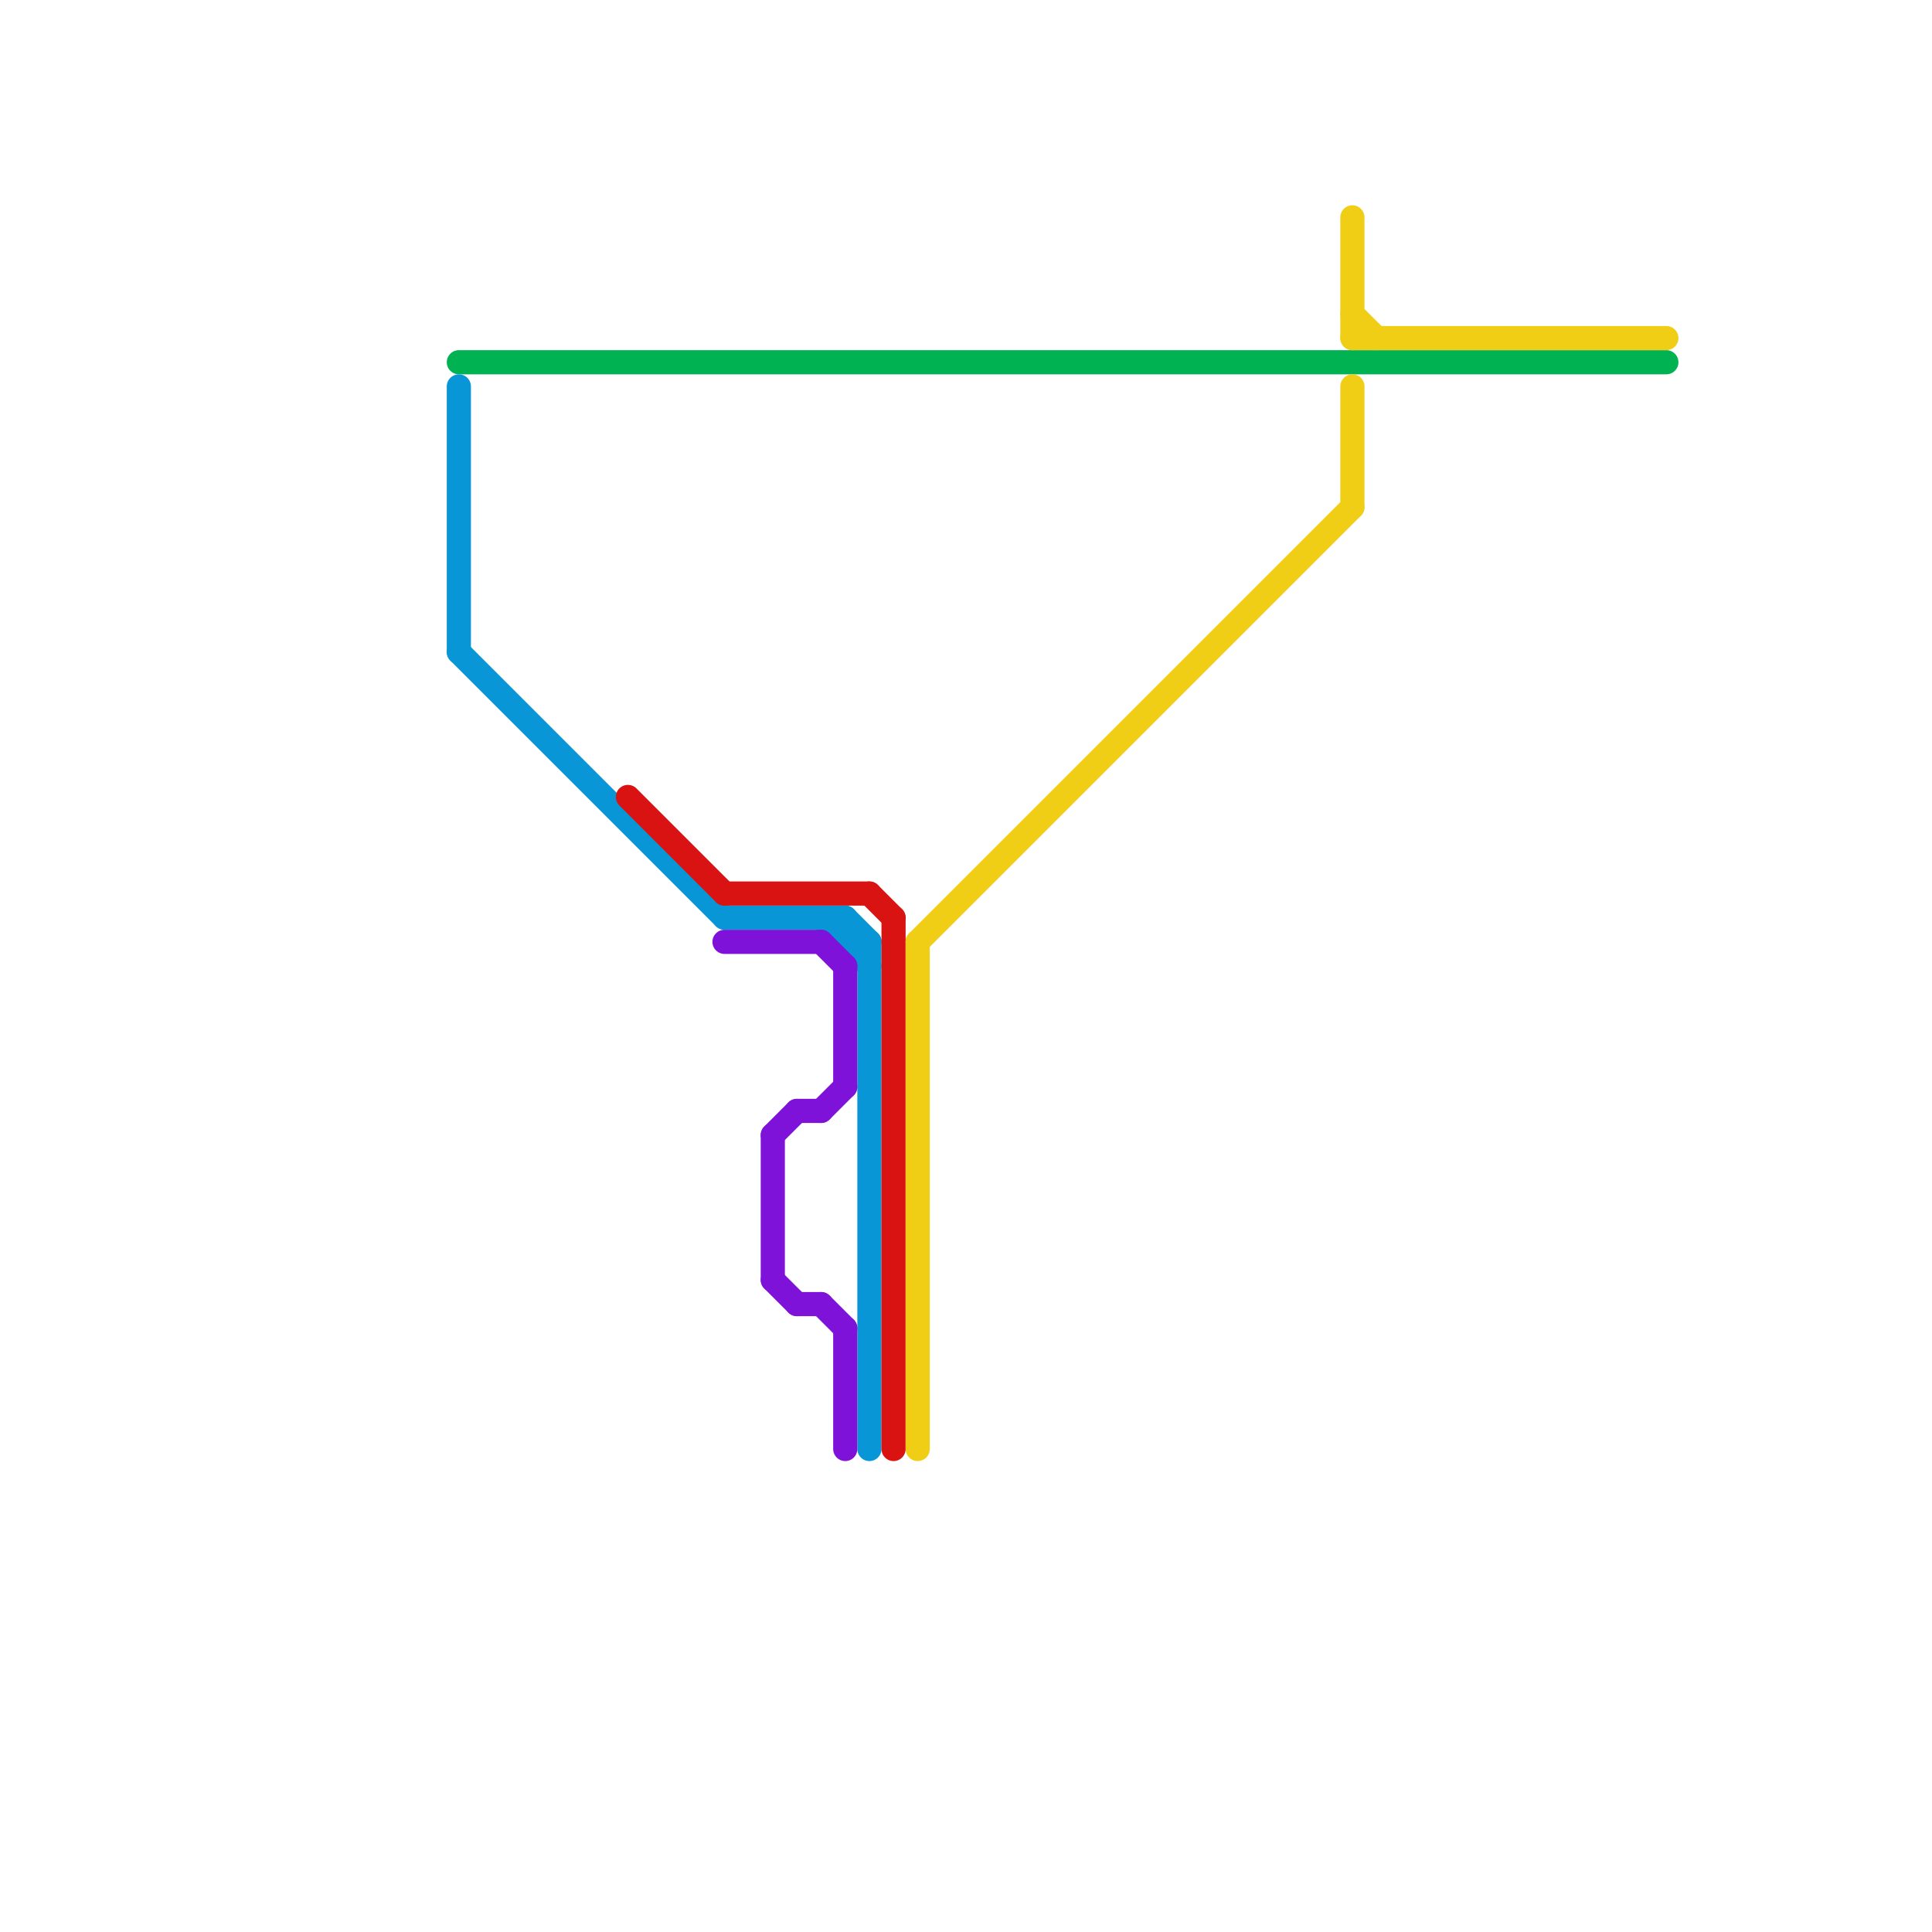 
<svg version="1.1" xmlns="http://www.w3.org/2000/svg" viewBox="0 0 80 80">
<style>text { font: 1px Helvetica; font-weight: 600; white-space: pre; dominant-baseline: central; } line { stroke-width: 1; fill: none; stroke-linecap: round; stroke-linejoin: round; } .c0 { stroke: #00b251 } .c1 { stroke: #0896d7 } .c2 { stroke: #d91212 } .c3 { stroke: #7f12d9 } .c4 { stroke: #f0ce15 }</style><defs><g id="wm-xf"><circle r="1.2" fill="#000"/><circle r="0.9" fill="#fff"/><circle r="0.6" fill="#000"/><circle r="0.3" fill="#fff"/></g><g id="wm"><circle r="0.6" fill="#000"/><circle r="0.3" fill="#fff"/></g></defs><line class="c0" x1="19" y1="15" x2="69" y2="15"/><line class="c1" x1="34" y1="38" x2="36" y2="40"/><line class="c1" x1="35" y1="38" x2="35" y2="39"/><line class="c1" x1="35" y1="39" x2="36" y2="39"/><line class="c1" x1="30" y1="38" x2="35" y2="38"/><line class="c1" x1="19" y1="27" x2="30" y2="38"/><line class="c1" x1="36" y1="39" x2="36" y2="60"/><line class="c1" x1="19" y1="16" x2="19" y2="27"/><line class="c1" x1="35" y1="38" x2="36" y2="39"/><line class="c2" x1="30" y1="37" x2="36" y2="37"/><line class="c2" x1="26" y1="33" x2="30" y2="37"/><line class="c2" x1="37" y1="38" x2="37" y2="60"/><line class="c2" x1="36" y1="37" x2="37" y2="38"/><line class="c3" x1="32" y1="47" x2="32" y2="53"/><line class="c3" x1="32" y1="47" x2="33" y2="46"/><line class="c3" x1="34" y1="54" x2="35" y2="55"/><line class="c3" x1="34" y1="39" x2="35" y2="40"/><line class="c3" x1="30" y1="39" x2="34" y2="39"/><line class="c3" x1="34" y1="46" x2="35" y2="45"/><line class="c3" x1="32" y1="53" x2="33" y2="54"/><line class="c3" x1="33" y1="54" x2="34" y2="54"/><line class="c3" x1="35" y1="40" x2="35" y2="45"/><line class="c3" x1="33" y1="46" x2="34" y2="46"/><line class="c3" x1="35" y1="55" x2="35" y2="60"/><line class="c4" x1="56" y1="13" x2="57" y2="14"/><line class="c4" x1="38" y1="39" x2="56" y2="21"/><line class="c4" x1="38" y1="39" x2="38" y2="60"/><line class="c4" x1="56" y1="14" x2="69" y2="14"/><line class="c4" x1="56" y1="9" x2="56" y2="14"/><line class="c4" x1="56" y1="16" x2="56" y2="21"/>
</svg>
